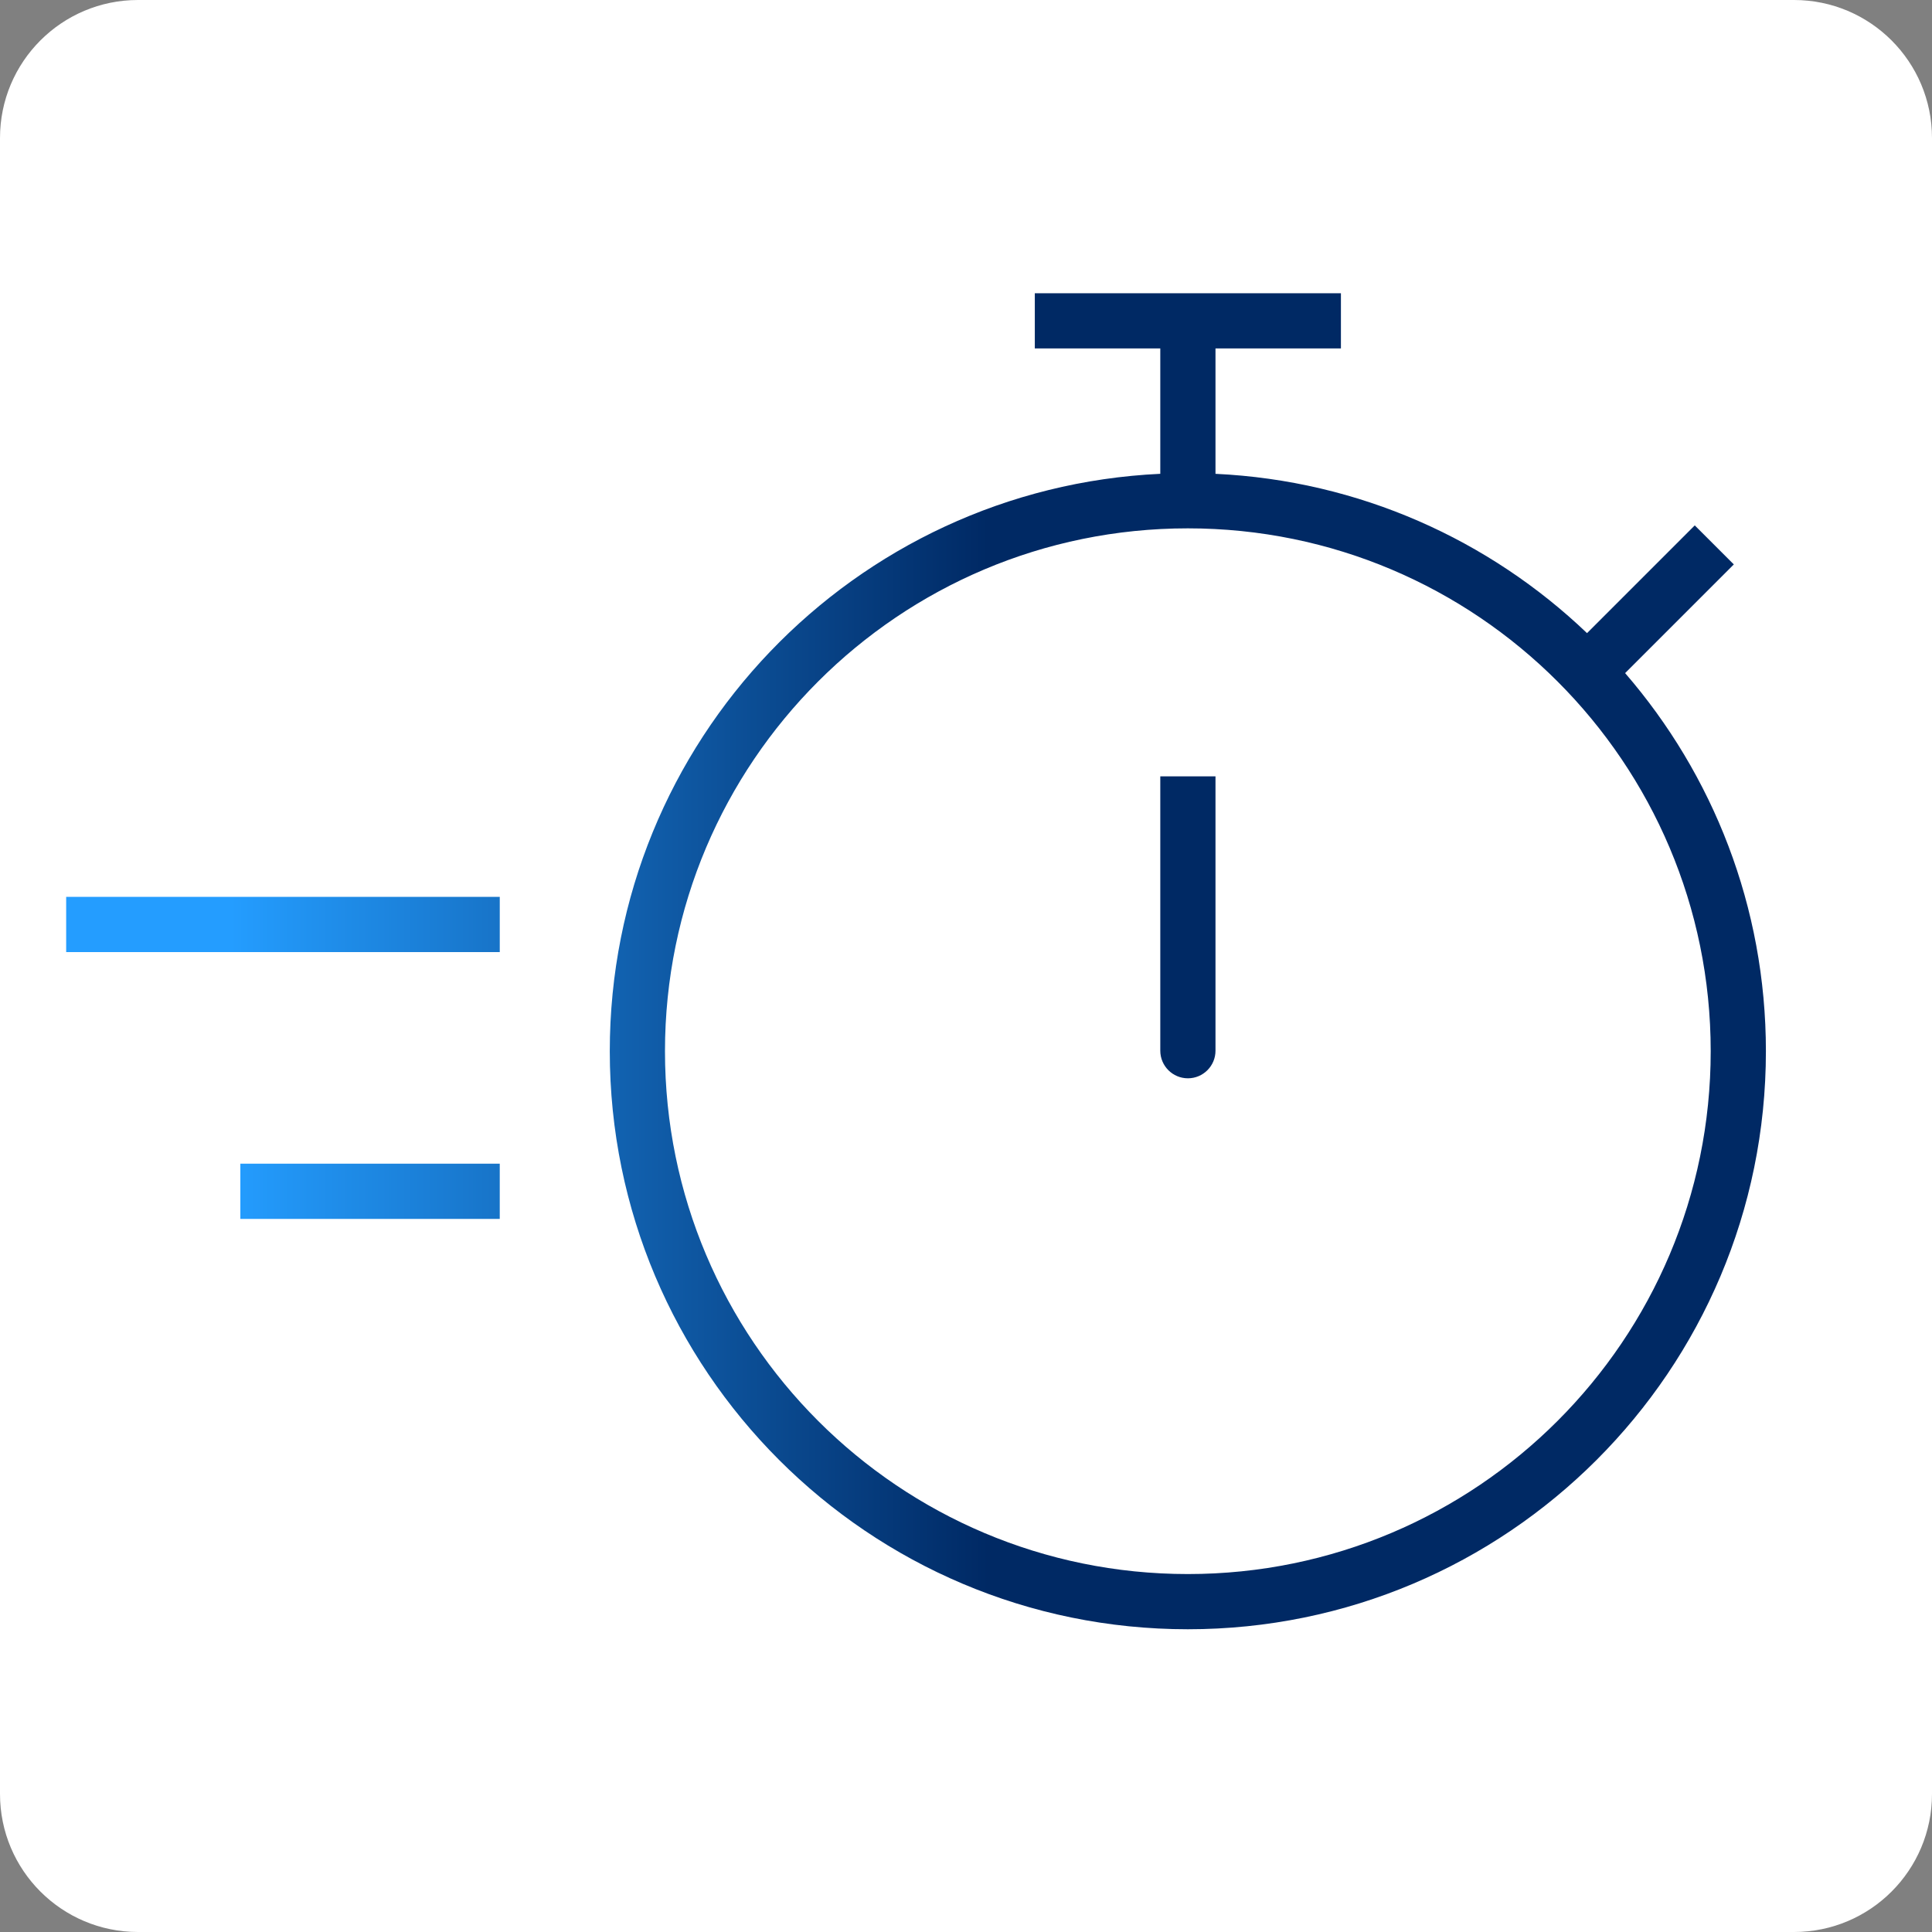 <svg width="140" height="140" viewBox="0 0 140 140" fill="none" xmlns="http://www.w3.org/2000/svg">
<rect x="0" y="0" width="140" height="140" fill="#808080" stroke="none"/>
<path d="M0 10C0 4.477 4.477 0 10 0H130C135.523 0 140 4.477 140 10V130C140 135.523 135.523 140 130 140H10C4.477 140 0 135.523 0 130V10Z" fill="white"/>
<path d="M97.168 25.25H88.079V34.335C98.505 34.826 107.933 39.127 115.002 45.879L122.809 38.072L125.639 40.9L117.762 48.776C124.118 56.121 127.964 65.698 127.964 76.174C127.964 99.308 109.209 118.062 86.075 118.062C62.941 118.062 44.188 99.308 44.187 76.174C44.188 53.709 61.872 35.376 84.079 34.334V25.25H74.986V21.25H97.168V25.25ZM86.075 38.286C65.15 38.286 48.188 55.249 48.187 76.174C48.188 97.098 65.15 114.062 86.075 114.062C107 114.062 123.964 97.099 123.964 76.174C123.964 55.249 107 38.286 86.075 38.286ZM36.214 88.326H17.416V84.326H36.214V88.326ZM88.079 76.138C88.079 77.242 87.183 78.138 86.079 78.138C84.975 78.137 84.079 77.242 84.079 76.138V56.257H88.079V76.138ZM36.215 68.991H4.795V64.991H36.215V68.991Z" fill="url(#paint0_linear_1446_137687)"/>
<defs>
<linearGradient id="paint0_linear_1446_137687" x1="71.606" y1="69.975" x2="16.736" y2="69.988" gradientUnits="userSpaceOnUse">
<stop stop-color="#002964"/>
<stop offset="1" stop-color="#249DFF"/>
</linearGradient>
</defs>
</svg>
